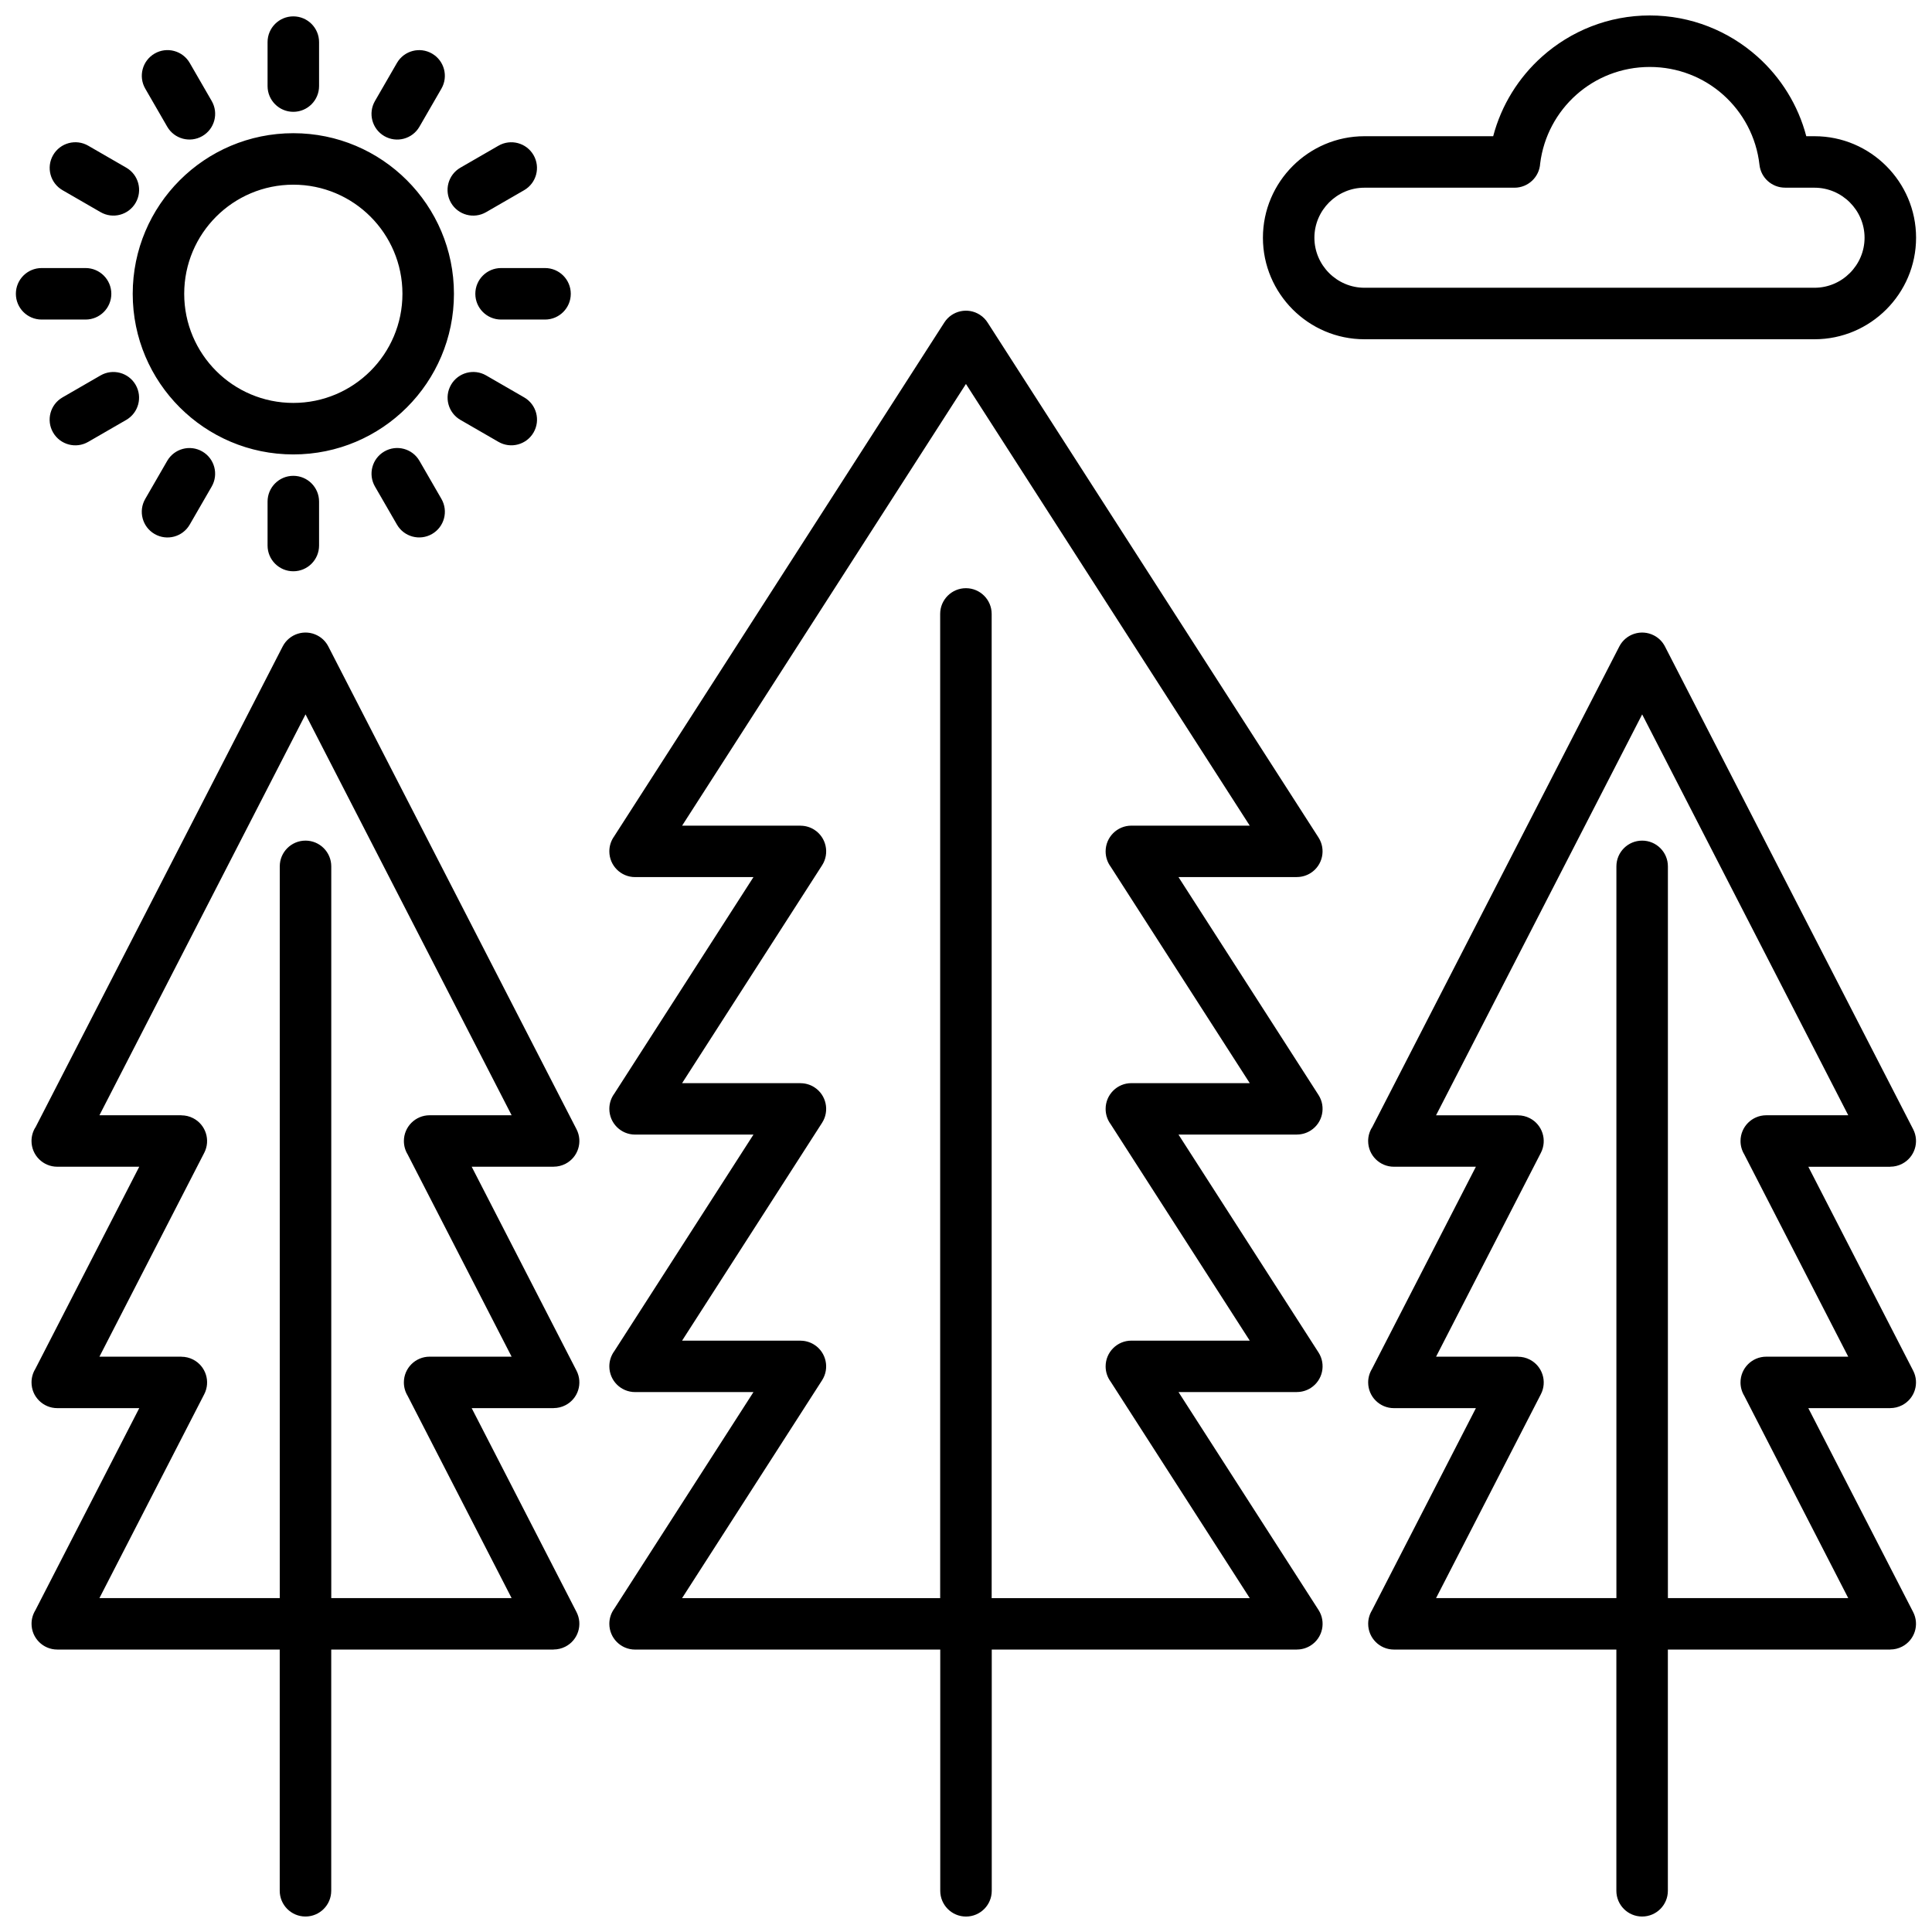 <?xml version="1.0" encoding="UTF-8"?>
<!-- Uploaded to: SVG Repo, www.svgrepo.com, Generator: SVG Repo Mixer Tools -->
<svg width="800px" height="800px" version="1.1" viewBox="144 144 512 512" xmlns="http://www.w3.org/2000/svg">
 <defs>
  <clipPath id="a">
   <path d="m148.09 148.09h503.81v503.81h-503.81z"/>
  </clipPath>
 </defs>
 <g clip-path="url(#a)">
  <path d="m260.98 276.21c1.883 3.254 0.773 7.418-2.481 9.301s-7.418 0.773-9.301-2.481l-5.824-10.086c-1.883-3.254-0.773-7.418 2.481-9.301 3.254-1.883 7.418-0.773 9.301 2.481zm-107.62 166.63 65.551-127.52c1.723-3.34 5.828-4.652 9.168-2.934 1.32 0.68 2.32 1.73 2.945 2.961l65.758 127.91c1.723 3.34 0.41 7.445-2.934 9.168-1 0.516-2.066 0.758-3.117 0.758v0.016h-21.727l27.777 54.031c1.723 3.34 0.41 7.445-2.934 9.168-1 0.516-2.066 0.758-3.117 0.758v0.016h-21.727l27.777 54.031c1.723 3.34 0.41 7.445-2.934 9.168-1 0.516-2.066 0.758-3.117 0.758v0.016h-58.949v63.926c0 3.769-3.055 6.824-6.824 6.824-3.769 0-6.824-3.055-6.824-6.824v-63.926h-58.949c-3.769 0-6.824-3.055-6.824-6.824 0-1.297 0.363-2.512 0.992-3.547l27.555-53.605h-21.727c-3.769 0-6.824-3.055-6.824-6.824 0-1.297 0.363-2.512 0.992-3.547l27.555-53.605h-21.727c-3.769 0-6.824-3.055-6.824-6.824 0-1.297 0.363-2.512 0.992-3.547zm71.602-109.51-54.613 106.23h21.727v0.016c1.051 0 2.117 0.242 3.117 0.758 3.34 1.723 4.652 5.828 2.934 9.168l-27.777 54.031h21.727v0.016c1.051 0 2.117 0.242 3.117 0.758 3.34 1.723 4.652 5.828 2.934 9.168l-27.777 54.031h47.789v-193.91c0-3.769 3.055-6.824 6.824-6.824 3.769 0 6.824 3.055 6.824 6.824v193.91h47.789l-27.555-53.605c-0.629-1.035-0.992-2.246-0.992-3.547 0-3.769 3.055-6.824 6.824-6.824h21.727l-27.555-53.605c-0.629-1.035-0.992-2.246-0.992-3.547 0-3.769 3.055-6.824 6.824-6.824h21.727l-54.613-106.23zm280.62-153.23h34.129c2.172-8.266 6.75-15.562 12.941-21.09 7.606-6.789 17.605-10.914 28.547-10.914 10.938 0 20.941 4.125 28.547 10.914 6.191 5.527 10.77 12.82 12.938 21.09h2.195c7.406 0 14.133 3.023 19.004 7.898 4.871 4.871 7.898 11.602 7.898 19.004 0 7.406-3.023 14.133-7.898 19.008-4.871 4.871-11.602 7.898-19.004 7.898h-119.29c-7.406 0-14.133-3.023-19.004-7.898-4.871-4.871-7.898-11.602-7.898-19.004 0-7.406 3.023-14.133 7.898-19.008 4.871-4.871 11.598-7.898 19.004-7.898zm39.762 13.645h-39.762c-3.637 0-6.953 1.496-9.355 3.898-2.406 2.406-3.898 5.719-3.898 9.359s1.492 6.953 3.898 9.359 5.719 3.898 9.359 3.898h119.29c3.637 0 6.953-1.492 9.355-3.898 2.406-2.406 3.898-5.719 3.898-9.359s-1.492-6.953-3.898-9.359-5.719-3.898-9.355-3.898h-7.828v-0.012c-3.43 0.004-6.387-2.578-6.769-6.062-0.824-7.344-4.367-13.863-9.594-18.531-5.152-4.598-11.977-7.394-19.484-7.394-7.508 0-14.332 2.797-19.484 7.394-5.144 4.59-8.656 10.98-9.555 18.176-0.203 3.586-3.176 6.43-6.812 6.43zm-323.61-14.445c11.754 0 22.395 4.766 30.098 12.469 7.703 7.703 12.469 18.344 12.469 30.098 0 11.754-4.766 22.395-12.469 30.098-7.703 7.703-18.344 12.465-30.098 12.465-11.754 0-22.395-4.766-30.098-12.465-7.703-7.703-12.465-18.344-12.465-30.098 0-11.754 4.766-22.395 12.465-30.098 7.703-7.703 18.344-12.469 30.098-12.469zm20.449 22.113c-5.231-5.231-12.461-8.469-20.449-8.469-7.984 0-15.215 3.238-20.449 8.469-5.231 5.231-8.469 12.461-8.469 20.449 0 7.984 3.238 15.215 8.469 20.449 5.231 5.231 12.461 8.469 20.449 8.469 7.984 0 15.215-3.238 20.449-8.469 5.231-5.231 8.469-12.461 8.469-20.449 0-7.984-3.238-15.215-8.469-20.449zm265.4 241.43 65.551-127.52c1.723-3.34 5.828-4.652 9.168-2.934 1.32 0.68 2.32 1.73 2.945 2.961l65.758 127.91c1.723 3.34 0.41 7.445-2.934 9.168-1 0.516-2.066 0.758-3.117 0.758v0.016h-21.727l27.777 54.031c1.723 3.34 0.41 7.445-2.934 9.168-1 0.516-2.066 0.758-3.117 0.758v0.016h-21.727l27.777 54.031c1.723 3.34 0.41 7.445-2.934 9.168-1 0.516-2.066 0.758-3.117 0.758v0.016h-58.949v63.926c0 3.769-3.055 6.824-6.824 6.824s-6.824-3.055-6.824-6.824v-63.926h-58.949c-3.769 0-6.824-3.055-6.824-6.824 0-1.297 0.363-2.512 0.992-3.547l27.555-53.605h-21.727c-3.769 0-6.824-3.055-6.824-6.824 0-1.297 0.363-2.512 0.992-3.547l27.555-53.605h-21.727c-3.769 0-6.824-3.055-6.824-6.824 0-1.297 0.363-2.512 0.992-3.547zm71.602-109.51-54.613 106.23h21.727v0.016c1.051 0 2.117 0.242 3.117 0.758 3.34 1.723 4.652 5.828 2.934 9.168l-27.777 54.031h21.727v0.016c1.051 0 2.117 0.242 3.117 0.758 3.34 1.723 4.652 5.828 2.934 9.168l-27.777 54.031h47.789v-193.91c0-3.769 3.055-6.824 6.824-6.824 3.769 0 6.824 3.055 6.824 6.824v193.91h47.789l-27.555-53.605c-0.629-1.035-0.992-2.246-0.992-3.547 0-3.769 3.055-6.824 6.824-6.824h21.727l-27.555-53.605c-0.629-1.035-0.992-2.246-0.992-3.547 0-3.769 3.055-6.824 6.824-6.824h21.727l-54.613-106.23zm-272.38 32.234 87.453-136.1c2.031-3.164 6.242-4.082 9.406-2.051 0.891 0.57 1.605 1.316 2.125 2.164l87.625 136.36c2.031 3.164 1.113 7.375-2.051 9.406-1.141 0.73-2.418 1.082-3.676 1.078v0.016h-31.371l37.102 57.738c2.031 3.164 1.113 7.375-2.051 9.406-1.141 0.73-2.418 1.082-3.676 1.078v0.016h-31.371l37.102 57.738c2.031 3.164 1.113 7.375-2.051 9.406-1.141 0.73-2.418 1.082-3.676 1.078v0.016h-31.371l37.102 57.738c2.031 3.164 1.113 7.375-2.051 9.406-1.141 0.73-2.418 1.082-3.676 1.078v0.016h-80.871v63.926c0 3.769-3.055 6.824-6.824 6.824s-6.824-3.055-6.824-6.824v-63.926h-80.871c-3.769 0-6.824-3.055-6.824-6.824 0-1.52 0.496-2.922 1.336-4.055l36.859-57.359h-31.371c-3.769 0-6.824-3.055-6.824-6.824 0-1.52 0.496-2.922 1.336-4.055l36.859-57.359h-31.371c-3.769 0-6.824-3.055-6.824-6.824 0-1.52 0.496-2.922 1.336-4.055l36.859-57.359h-31.371c-3.769 0-6.824-3.055-6.824-6.824 0-1.52 0.496-2.922 1.336-4.055zm93.184-119.82-75.219 117.06h31.371v0.016c1.262 0 2.539 0.348 3.676 1.078 3.164 2.031 4.082 6.242 2.051 9.406l-37.102 57.738h31.371v0.016c1.262 0 2.539 0.348 3.676 1.078 3.164 2.031 4.082 6.242 2.051 9.406l-37.102 57.738h31.371v0.016c1.262 0 2.539 0.348 3.676 1.078 3.164 2.031 4.082 6.242 2.051 9.406l-37.102 57.738h68.395v-260.82c0-3.769 3.055-6.824 6.824-6.824s6.824 3.055 6.824 6.824v260.82h68.395l-36.859-57.359c-0.84-1.133-1.336-2.535-1.336-4.055 0-3.769 3.055-6.824 6.824-6.824h31.371l-36.859-57.359c-0.84-1.133-1.336-2.535-1.336-4.055 0-3.769 3.055-6.824 6.824-6.824h31.371l-36.859-57.359c-0.84-1.133-1.336-2.535-1.336-4.055 0-3.769 3.055-6.824 6.824-6.824h31.371l-75.219-117.06zm-185.08 31.176c0-3.769 3.055-6.824 6.824-6.824 3.769 0 6.824 3.055 6.824 6.824v11.648c0 3.769-3.055 6.824-6.824 6.824-3.769 0-6.824-3.055-6.824-6.824zm0-121.76c0-3.769 3.055-6.824 6.824-6.824 3.769 0 6.824 3.055 6.824 6.824v11.648c0 3.769-3.055 6.824-6.824 6.824-3.769 0-6.824-3.055-6.824-6.824zm-26.594 110.97c1.883-3.254 6.047-4.363 9.301-2.481 3.254 1.883 4.363 6.047 2.481 9.301l-5.824 10.086c-1.883 3.254-6.047 4.363-9.301 2.481-3.254-1.883-4.363-6.047-2.481-9.301zm60.879-105.45c1.883-3.254 6.047-4.363 9.301-2.481 3.254 1.883 4.363 6.047 2.481 9.301l-5.824 10.086c-1.883 3.254-6.047 4.363-9.301 2.481-3.254-1.883-4.363-6.047-2.481-9.301zm-78.555 82.816c3.254-1.883 7.418-0.773 9.301 2.481 1.883 3.254 0.773 7.418-2.481 9.301l-10.086 5.824c-3.254 1.883-7.418 0.773-9.301-2.481-1.883-3.254-0.773-7.418 2.481-9.301zm105.45-60.879c3.254-1.883 7.418-0.773 9.301 2.481 1.883 3.254 0.773 7.418-2.481 9.301l-10.086 5.824c-3.254 1.883-7.418 0.773-9.301-2.481-1.883-3.254-0.773-7.418 2.481-9.301zm-109.41 32.418c3.769 0 6.824 3.055 6.824 6.824s-3.055 6.824-6.824 6.824h-11.648c-3.769 0-6.824-3.055-6.824-6.824s3.055-6.824 6.824-6.824zm121.76 0c3.769 0 6.824 3.055 6.824 6.824s-3.055 6.824-6.824 6.824h-11.648c-3.769 0-6.824-3.055-6.824-6.824s3.055-6.824 6.824-6.824zm-110.97-26.598c3.254 1.883 4.363 6.047 2.481 9.301-1.883 3.254-6.047 4.363-9.301 2.481l-10.086-5.824c-3.254-1.883-4.363-6.047-2.481-9.301 1.883-3.254 6.047-4.363 9.301-2.481zm105.45 60.879c3.254 1.883 4.363 6.047 2.481 9.301-1.883 3.254-6.047 4.363-9.301 2.481l-10.086-5.824c-3.254-1.883-4.363-6.047-2.481-9.301 1.883-3.254 6.047-4.363 9.301-2.481zm-82.816-78.555c1.883 3.254 0.773 7.418-2.481 9.301s-7.418 0.773-9.301-2.481l-5.824-10.086c-1.883-3.254-0.773-7.418 2.481-9.301 3.254-1.883 7.418-0.773 9.301 2.481z"/>
 </g>
</svg>